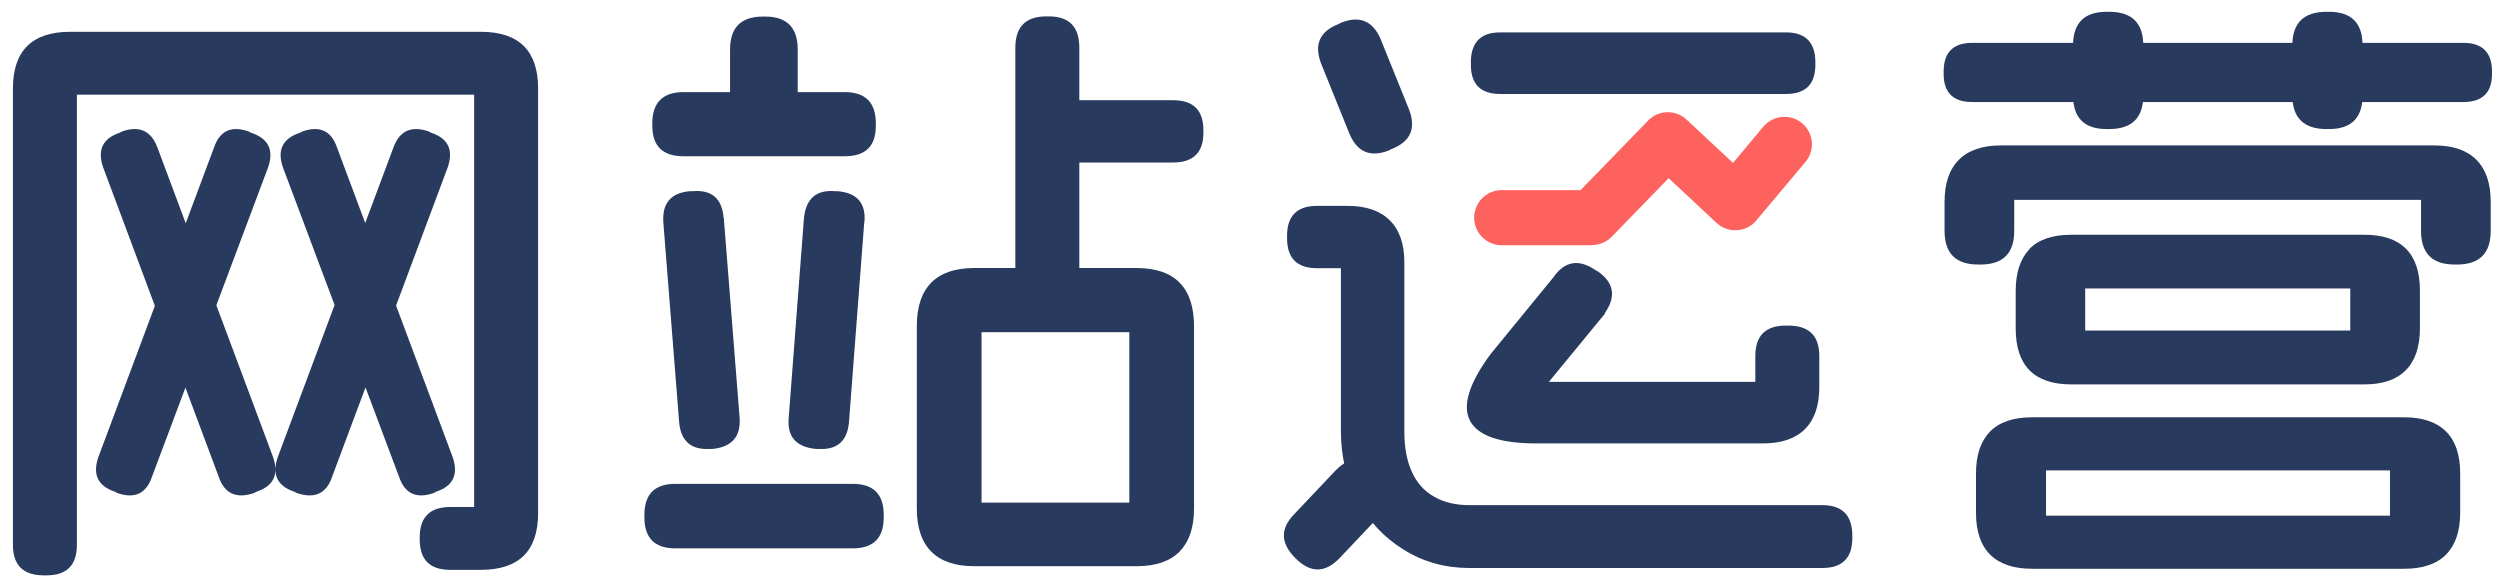 <svg width="136" height="32" viewBox="0 0 136 32" fill="none" xmlns="http://www.w3.org/2000/svg">
<path d="M29.273 4.82V27.91C29.273 29.971 28.233 31 26.153 31H24.493C23.383 31 22.833 30.451 22.833 29.34V29.241C22.833 28.131 23.383 27.581 24.493 27.581H25.793V5.15H4.183V29.64C4.183 30.75 3.633 31.3 2.523 31.3H2.393C1.263 31.3 0.703 30.75 0.703 29.64V4.82C0.703 2.76 1.743 1.73 3.823 1.73H26.153C28.233 1.73 29.273 2.76 29.273 4.82ZM14.583 9.11L8.273 25.921C7.963 26.851 7.333 27.151 6.383 26.82L6.253 26.75C5.323 26.441 5.023 25.811 5.353 24.86L11.633 8.05C11.943 7.12 12.573 6.82 13.523 7.15L13.653 7.22C14.603 7.53 14.913 8.16 14.583 9.11ZM8.573 8.05L14.853 24.86C15.183 25.811 14.883 26.441 13.953 26.75L13.823 26.82C12.853 27.151 12.203 26.851 11.893 25.921L5.613 9.11C5.283 8.16 5.583 7.53 6.513 7.22L6.643 7.15C7.593 6.82 8.233 7.12 8.573 8.05ZM24.353 9.11L18.073 25.921C17.763 26.851 17.123 27.151 16.143 26.82L16.013 26.75C15.083 26.441 14.783 25.811 15.113 24.86L21.393 8.05C21.723 7.12 22.363 6.82 23.323 7.15L23.453 7.22C24.383 7.53 24.683 8.16 24.353 9.11ZM18.343 8.05L24.623 24.86C24.953 25.811 24.653 26.441 23.723 26.75L23.593 26.82C22.643 27.151 22.013 26.851 21.703 25.921L15.393 9.11C15.063 8.16 15.373 7.53 16.323 7.22L16.453 7.15C17.403 6.82 18.033 7.12 18.343 8.05Z" fill="#283A5E"/>
<path d="M48.075 28.011V28.141C48.075 29.271 47.515 29.831 46.385 29.831H36.745C35.615 29.831 35.055 29.271 35.055 28.141V28.011C35.055 26.881 35.615 26.321 36.745 26.321H46.385C47.515 26.321 48.075 26.881 48.075 28.011ZM47.645 6.711V6.841C47.645 7.951 47.085 8.501 45.955 8.501H37.185C36.055 8.501 35.485 7.951 35.485 6.841V6.711C35.485 5.581 36.055 5.011 37.185 5.011H45.955C47.085 5.011 47.645 5.581 47.645 6.711ZM39.375 11.861L40.235 22.731C40.305 23.751 39.815 24.311 38.775 24.421H38.645C37.605 24.491 37.035 24.001 36.945 22.961L36.085 12.091C36.015 11.051 36.505 10.481 37.545 10.401H37.675C38.715 10.311 39.285 10.801 39.365 11.861H39.375ZM43.395 2.691V4.981C43.395 6.181 42.805 6.771 41.635 6.771H41.505C40.305 6.771 39.715 6.171 39.715 4.981V2.691C39.715 1.491 40.315 0.901 41.505 0.901H41.635C42.805 0.901 43.395 1.501 43.395 2.691ZM47.015 12.091L46.185 22.961C46.095 24.001 45.535 24.491 44.495 24.421H44.365C43.305 24.311 42.815 23.751 42.905 22.731L43.735 11.861C43.845 10.801 44.415 10.311 45.435 10.401H45.565C46.625 10.491 47.115 11.051 47.025 12.091H47.015ZM50.655 15.381C51.175 14.851 51.955 14.581 52.995 14.581H61.835C62.875 14.581 63.655 14.851 64.175 15.381C64.695 15.911 64.955 16.701 64.955 17.741V27.671C64.955 28.691 64.695 29.461 64.175 30.001C63.655 30.531 62.875 30.801 61.835 30.801H52.995C51.955 30.801 51.175 30.531 50.655 30.001C50.135 29.471 49.875 28.691 49.875 27.671V17.741C49.875 16.701 50.135 15.911 50.655 15.381ZM61.435 18.071H53.395V27.341H61.435V18.071ZM58.715 2.591V14.651C58.715 15.781 58.165 16.351 57.055 16.351H56.925C55.795 16.351 55.235 15.781 55.235 14.651V2.591C55.235 1.461 55.795 0.891 56.925 0.891H57.055C58.165 0.891 58.715 1.461 58.715 2.591ZM65.465 7.081V7.211C65.465 8.301 64.915 8.841 63.805 8.841H58.625C57.535 8.841 56.995 8.301 56.995 7.211V7.081C56.995 6.001 57.535 5.451 58.625 5.451H63.805C64.915 5.451 65.465 5.991 65.465 7.081Z" fill="#283A5E"/>
<path d="M75.126 27.98L72.866 30.37C72.086 31.171 71.306 31.18 70.506 30.401L70.436 30.331C69.656 29.53 69.646 28.75 70.406 27.971L72.666 25.581C73.466 24.78 74.246 24.78 75.026 25.581L75.096 25.651C75.896 26.43 75.906 27.201 75.126 27.98Z" fill="#283A5E"/>
<path d="M75.596 11.979C76.126 12.499 76.396 13.259 76.396 14.259V23.459C76.396 24.319 76.526 25.049 76.796 25.649C77.066 26.249 77.456 26.699 77.996 27.009C78.526 27.319 79.166 27.479 79.926 27.479H99.136C100.216 27.479 100.766 28.029 100.766 29.139V29.269C100.766 30.349 100.226 30.899 99.136 30.899H79.926C78.616 30.899 77.426 30.569 76.356 29.899C75.286 29.239 74.446 28.339 73.846 27.209C73.246 26.079 72.946 24.829 72.946 23.459V14.589H71.646C70.556 14.589 70.016 14.049 70.016 12.959V12.829C70.016 11.749 70.556 11.199 71.646 11.199H73.306C74.306 11.199 75.066 11.459 75.596 11.979Z" fill="#283A5E"/>
<path d="M75.12 2.162L76.65 5.952C77.05 6.992 76.73 7.712 75.69 8.112L75.56 8.182C74.54 8.582 73.82 8.272 73.4 7.252L71.87 3.462C71.47 2.422 71.79 1.702 72.83 1.302L72.96 1.232C73.98 0.832 74.7 1.142 75.12 2.162Z" fill="#283A5E"/>
<path d="M87.31 17.062L84.26 20.772H95.49V19.372C95.49 18.262 96.04 17.712 97.15 17.712H97.28C98.41 17.712 98.97 18.262 98.97 19.372V21.062C98.97 22.062 98.71 22.822 98.19 23.342C97.67 23.862 96.91 24.122 95.91 24.122H83.58C81.61 24.122 80.41 23.712 79.97 22.892C79.54 22.072 79.91 20.862 81.08 19.272L84.5 15.092C85.12 14.202 85.88 14.072 86.79 14.692L86.92 14.762C87.81 15.382 87.93 16.142 87.29 17.052L87.31 17.062Z" fill="#283A5E"/>
<path d="M98.756 3.392V3.522C98.756 4.582 98.226 5.112 97.156 5.112H81.606C80.546 5.112 80.016 4.582 80.016 3.522V3.392C80.016 2.312 80.546 1.762 81.606 1.762H97.156C98.216 1.762 98.756 2.302 98.756 3.392Z" fill="#283A5E"/>
<path d="M135.564 3.891V4.021C135.564 5.041 135.044 5.551 134.004 5.551H107.294C106.254 5.551 105.734 5.041 105.734 4.021V3.891C105.734 2.851 106.254 2.331 107.294 2.331H134.004C135.044 2.331 135.564 2.851 135.564 3.891ZM134.714 8.691C135.234 9.211 135.494 9.971 135.494 10.971V12.561C135.494 13.781 134.884 14.391 133.664 14.391H133.534C132.314 14.391 131.704 13.781 131.704 12.561V10.871H109.574V12.561C109.574 13.781 108.964 14.391 107.744 14.391H107.614C106.394 14.391 105.784 13.781 105.784 12.561V10.971C105.784 9.971 106.044 9.211 106.564 8.691C107.084 8.171 107.844 7.911 108.844 7.911H132.434C133.434 7.911 134.194 8.171 134.714 8.691ZM108.254 23.481C108.764 22.961 109.524 22.701 110.544 22.701H130.774C131.774 22.701 132.534 22.951 133.054 23.461C133.574 23.971 133.834 24.731 133.834 25.751V27.881C133.834 28.881 133.584 29.631 133.074 30.161C132.564 30.681 131.804 30.941 130.784 30.941H110.554C109.554 30.941 108.794 30.691 108.274 30.181C107.754 29.671 107.494 28.911 107.494 27.891V25.761C107.494 24.761 107.744 24.011 108.254 23.481ZM110.394 13.551C110.894 13.031 111.654 12.771 112.674 12.771H128.624C129.624 12.771 130.374 13.021 130.884 13.531C131.394 14.041 131.644 14.801 131.644 15.821V17.851C131.644 18.851 131.394 19.611 130.884 20.131C130.374 20.651 129.624 20.911 128.624 20.911H112.674C111.674 20.911 110.924 20.661 110.414 20.151C109.904 19.641 109.654 18.881 109.654 17.861V15.831C109.654 14.831 109.904 14.081 110.404 13.551H110.394ZM130.014 25.591H111.304V28.051H130.014V25.591ZM116.594 2.471V5.191C116.594 6.411 115.974 7.021 114.734 7.021H114.604C113.384 7.021 112.774 6.411 112.774 5.191V2.471C112.774 1.251 113.384 0.641 114.604 0.641H114.734C115.974 0.641 116.594 1.251 116.594 2.471ZM127.854 15.691H113.434V17.981H127.854V15.691ZM128.524 2.471V5.191C128.524 6.411 127.914 7.021 126.694 7.021H126.564C125.324 7.021 124.704 6.411 124.704 5.191V2.471C124.704 1.251 125.324 0.641 126.564 0.641H126.694C127.914 0.641 128.524 1.251 128.524 2.471Z" fill="#283A5E"/>
<path d="M86.615 13.342H81.695C80.865 13.342 80.195 12.672 80.195 11.842C80.195 11.012 80.865 10.342 81.695 10.342H85.985L89.655 6.562C90.225 5.972 91.155 5.952 91.755 6.512L94.275 8.862L95.925 6.892C96.455 6.262 97.405 6.172 98.035 6.702C98.665 7.232 98.755 8.182 98.215 8.812L95.545 11.992C95.285 12.312 94.895 12.502 94.485 12.522C94.075 12.552 93.675 12.402 93.375 12.122L90.775 9.692L87.685 12.872C87.405 13.162 87.015 13.332 86.605 13.332L86.615 13.342Z" fill="#FE625E"/>
</svg>
